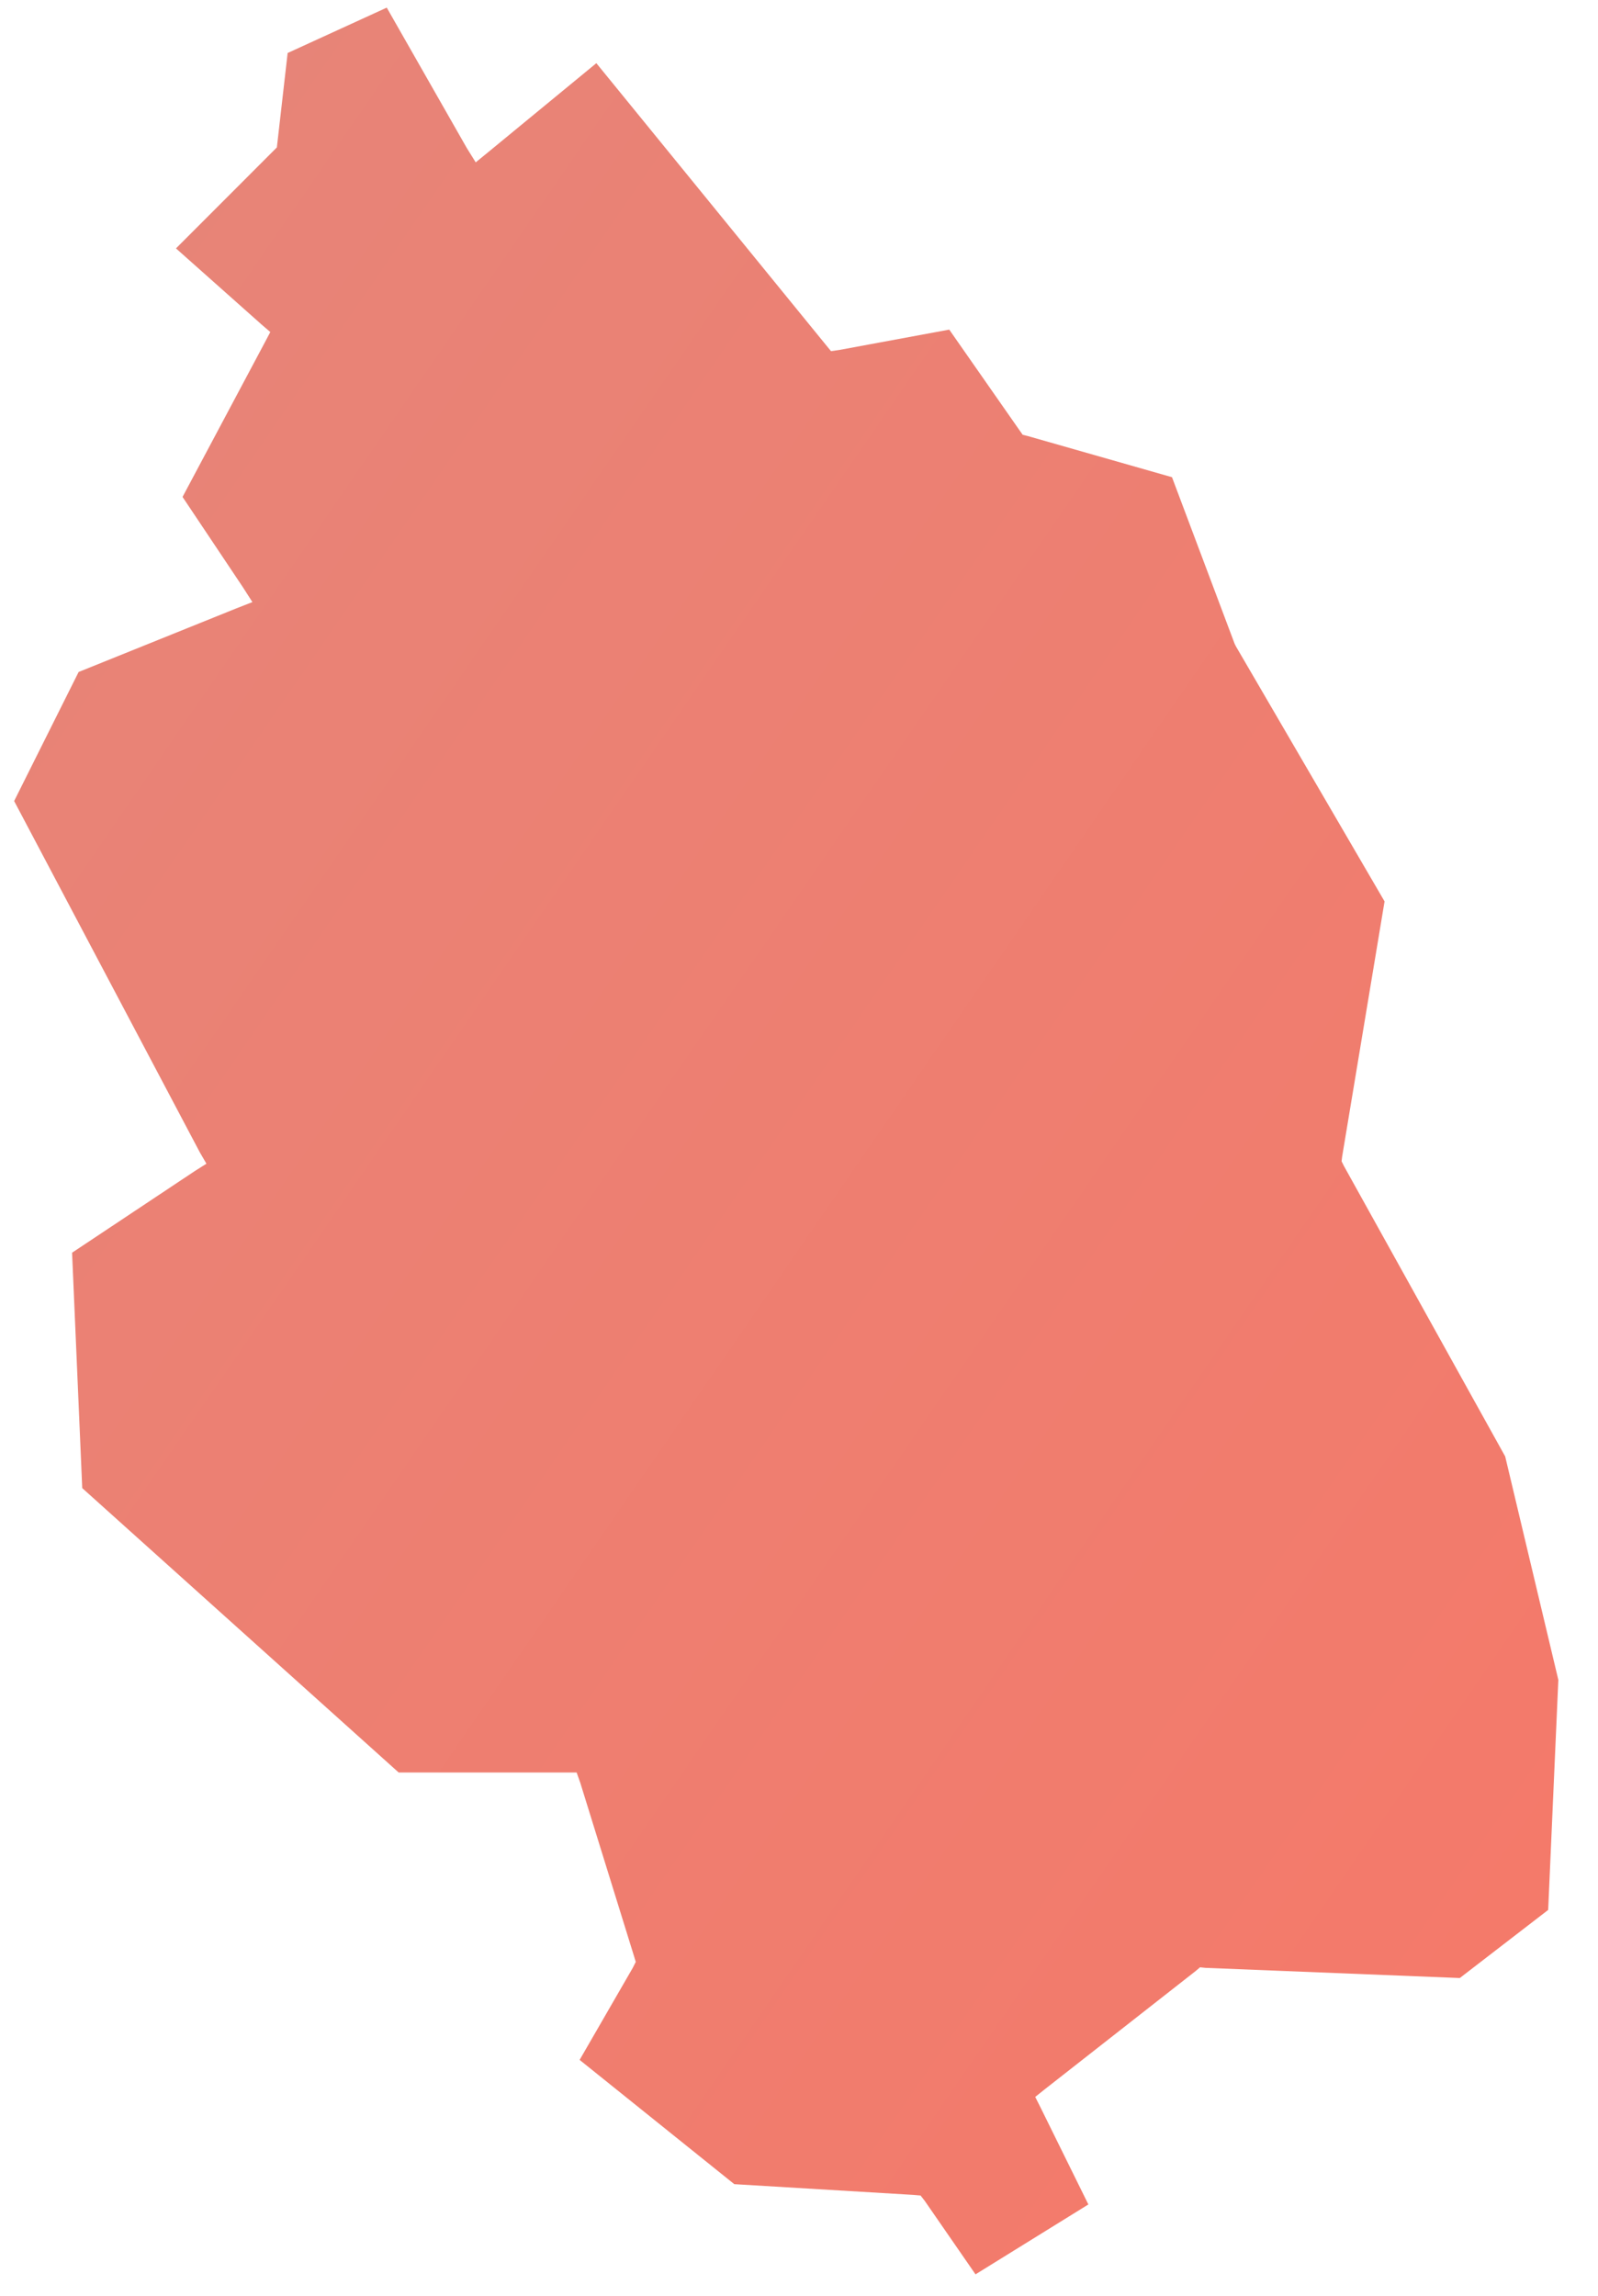 <?xml version="1.0" encoding="UTF-8"?> <svg xmlns="http://www.w3.org/2000/svg" width="39" height="56" viewBox="0 0 39 56" fill="none"><path fill-rule="evenodd" clip-rule="evenodd" d="M14.554 1.541L11.931 3.698L11.61 3.96L11.392 3.61L9.439 0.186L7.02 1.293L6.772 3.465L6.757 3.596L6.67 3.683L4.295 6.059L6.393 7.924L6.597 8.099L6.466 8.347L4.455 12.121L5.927 14.322L6.16 14.686L5.752 14.846L1.919 16.391L0.345 19.539L4.877 28.108L5.038 28.385L4.761 28.56L1.759 30.556L2.007 36.298L9.73 43.235H13.811H14.073L14.161 43.483L15.472 47.709L15.516 47.855L15.443 48L14.146 50.245L17.921 53.276L22.293 53.538L22.467 53.553L22.569 53.684L23.808 55.476L26.562 53.771L25.397 51.41L25.265 51.148L25.484 50.973L29.186 48.073L29.288 47.986L29.419 48L35.627 48.248L37.784 46.587L38.032 40.976L36.735 35.526L32.8 28.443L32.742 28.326L32.756 28.21L33.791 21.987L30.162 15.764L30.148 15.735L30.133 15.706L28.603 11.64L25.076 10.634L24.959 10.605L24.887 10.503L23.167 8.04L20.485 8.536L20.281 8.565L20.15 8.405L14.554 1.541Z" fill="url(#paint0_linear_7_136)"></path><defs><linearGradient id="paint0_linear_7_136" x1="0.345" y1="2.054" x2="52.869" y2="38.233" gradientUnits="userSpaceOnUse"><stop stop-color="#E68579"></stop><stop offset="1" stop-color="#F67868"></stop></linearGradient></defs></svg> 